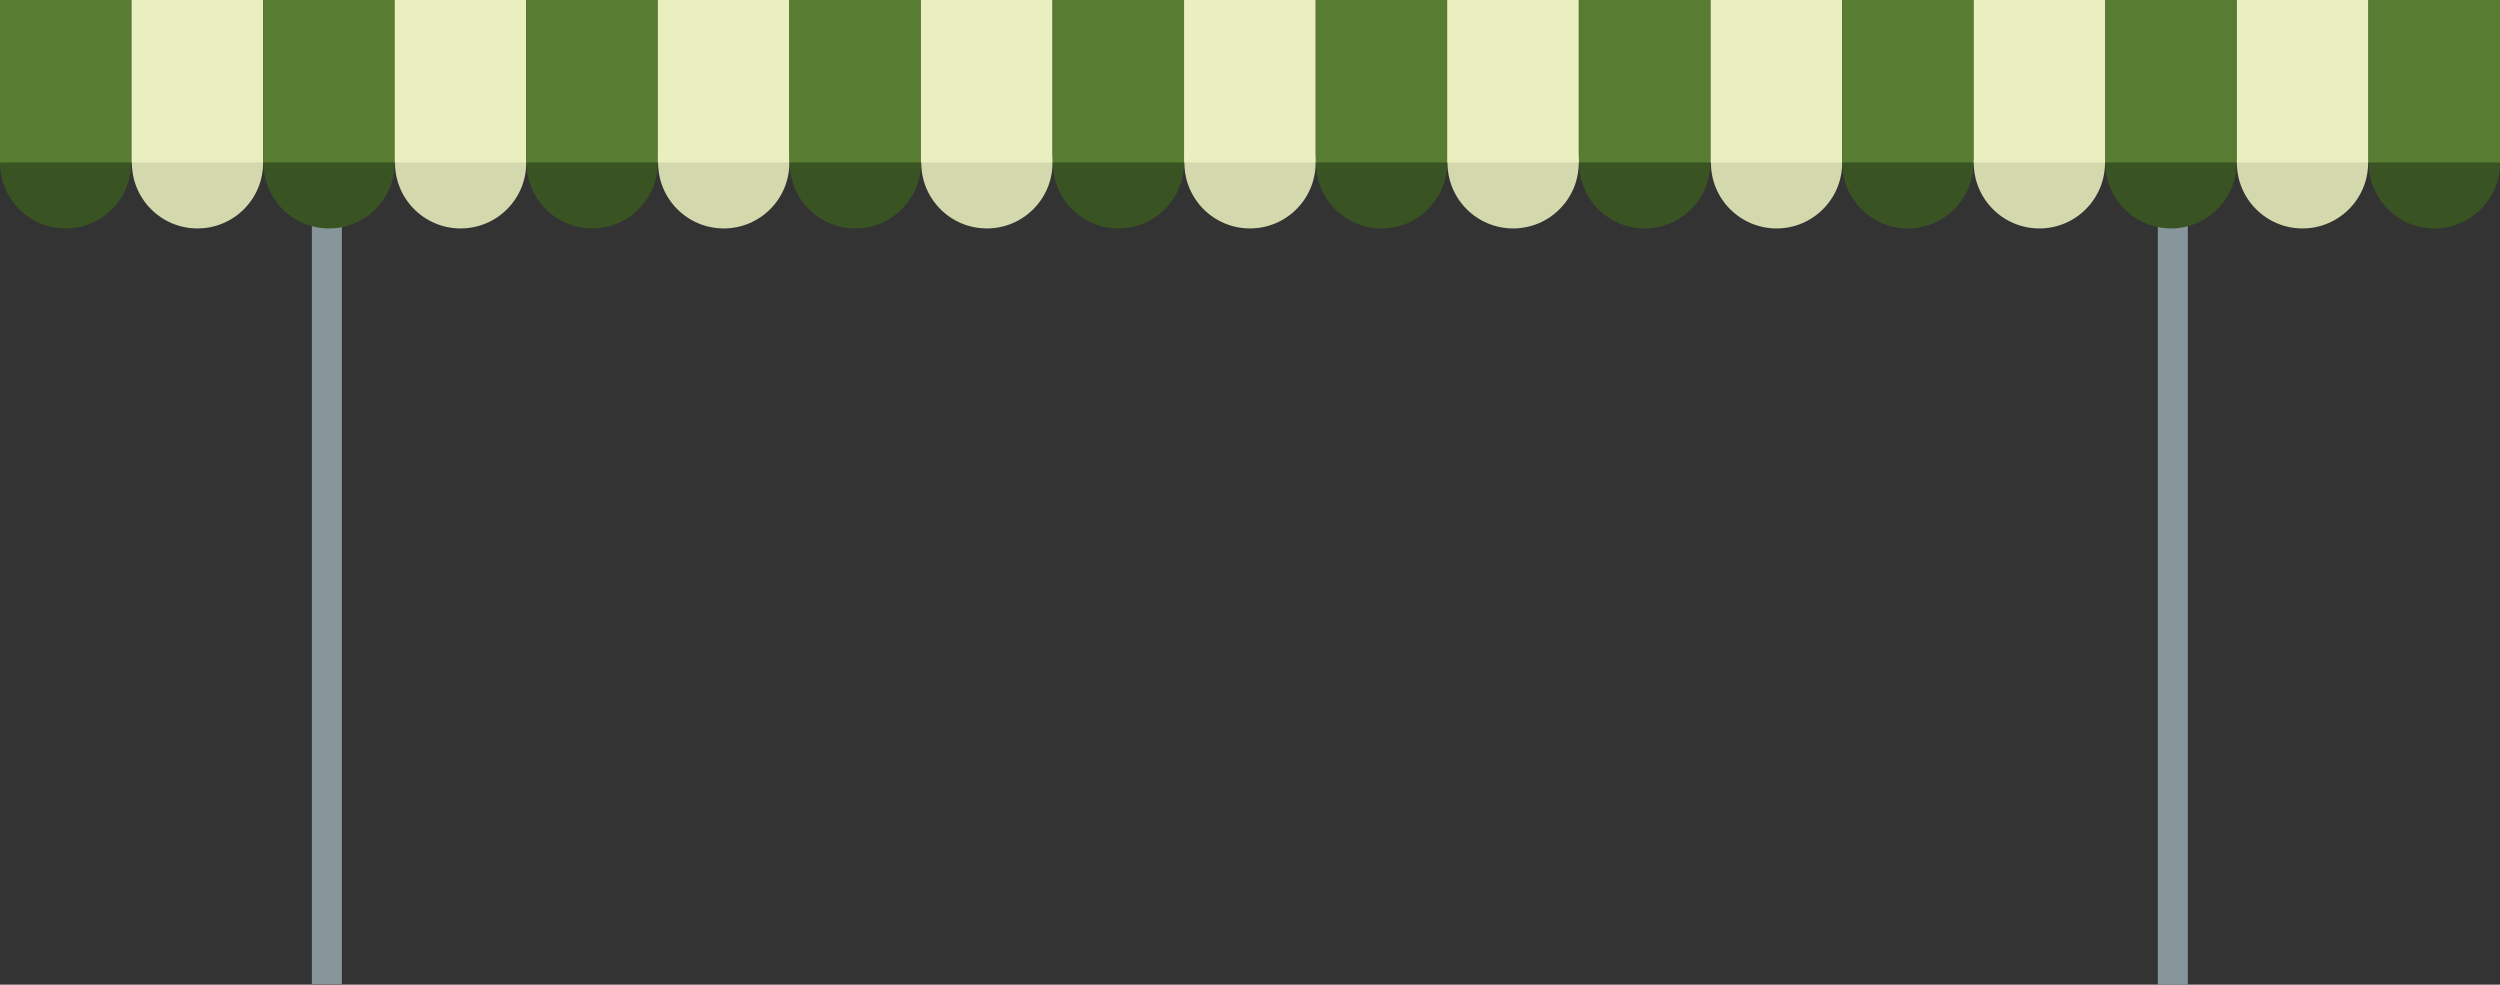 <?xml version="1.0" encoding="utf-8"?>
<!-- Generator: Adobe Illustrator 18.0.0, SVG Export Plug-In . SVG Version: 6.00 Build 0)  -->
<!DOCTYPE svg PUBLIC "-//W3C//DTD SVG 1.1//EN" "http://www.w3.org/Graphics/SVG/1.1/DTD/svg11.dtd">
<svg version="1.1" id="Camada_1" xmlns="http://www.w3.org/2000/svg" xmlns:xlink="http://www.w3.org/1999/xlink" x="0px" y="0px"
	 viewBox="0 0 800 315.1" enable-background="new 0 0 800 315.1" xml:space="preserve">
<rect x="0" y="0" width="800" height="315.1" fill="#333333" stroke="none"/>
<g>
	<rect x="99.8" y="62.6" fill="#86969A" width="9.6" height="252.3"/>
	<rect x="690.5" y="62.6" fill="#86969A" width="9.6" height="252.5"/>
	<circle fill="#3A5323" cx="21" cy="52.1" r="21"/>
	<circle fill="#D4D9AD" cx="63.2" cy="52.1" r="21"/>
	<circle fill="#3A5323" cx="105.3" cy="52.1" r="21"/>
	<circle fill="#D4D9AD" cx="147.4" cy="52.1" r="21"/>
	<circle fill="#3A5323" cx="189.5" cy="52.1" r="21"/>
	<circle fill="#D4D9AD" cx="231.6" cy="52.1" r="21"/>
	<circle fill="#3A5323" cx="273.7" cy="52.1" r="21"/>
	<circle fill="#D4D9AD" cx="315.8" cy="52.1" r="21"/>
	<circle fill="#3A5323" cx="357.9" cy="52.1" r="21"/>
	<circle fill="#D4D9AD" cx="400" cy="52.1" r="21"/>
	<circle fill="#3A5323" cx="442.1" cy="52.1" r="21"/>
	<circle fill="#D4D9AD" cx="484.2" cy="52.1" r="21"/>
	<circle fill="#3A5323" cx="526.3" cy="52.1" r="21"/>
	<rect y="0" fill="#587C31" width="42.1" height="52"/>
	<rect x="42.1" y="0" fill="#EBEEBF" width="42.1" height="52"/>
	<rect x="84.2" y="0" fill="#587C31" width="42.1" height="52"/>
	<rect x="126.3" y="0" fill="#EBEEBF" width="42.1" height="52"/>
	<rect x="168.4" y="0" fill="#587C31" width="42.1" height="52"/>
	<rect x="210.5" y="0" fill="#EBEEBF" width="42.1" height="52"/>
	<rect x="252.6" y="0" fill="#587C31" width="42.1" height="52"/>
	<rect x="294.7" y="0" fill="#EBEEBF" width="42.1" height="52"/>
	<rect x="336.9" y="0" fill="#587C31" width="42.1" height="52"/>
	<rect x="378.9" y="0" fill="#EBEEBF" width="42.1" height="52"/>
	<rect x="421.1" y="0" fill="#587C31" width="42.1" height="52"/>
	<rect x="463.1" y="0" fill="#EBEEBF" width="42.1" height="52"/>
	<rect x="505.3" y="0" fill="#587C31" width="42.1" height="52"/>
	<circle fill="#D4D9AD" cx="568.5" cy="52.1" r="21"/>
	<circle fill="#3A5323" cx="610.5" cy="52.1" r="21"/>
	<rect x="547.4" y="0" fill="#EBEEBF" width="42.1" height="52"/>
	<rect x="589.5" y="0" fill="#587C31" width="42.1" height="52"/>
	<circle fill="#D4D9AD" cx="652.6" cy="52.1" r="21"/>
	<circle fill="#3A5323" cx="694.7" cy="52.1" r="21"/>
	<rect x="631.6" y="0" fill="#EBEEBF" width="42.1" height="52"/>
	<rect x="673.7" y="0" fill="#587C31" width="42.1" height="52"/>
	<circle fill="#D4D9AD" cx="736.8" cy="52.1" r="21"/>
	<circle fill="#3A5323" cx="779" cy="52.1" r="21"/>
	<rect x="715.8" y="0" fill="#EBEEBF" width="42.1" height="52"/>
	<rect x="757.9" y="0" fill="#587C31" width="42.1" height="52"/>
</g>
<g>
</g>
<g>
</g>
<g>
</g>
<g>
</g>
<g>
</g>
</svg>
